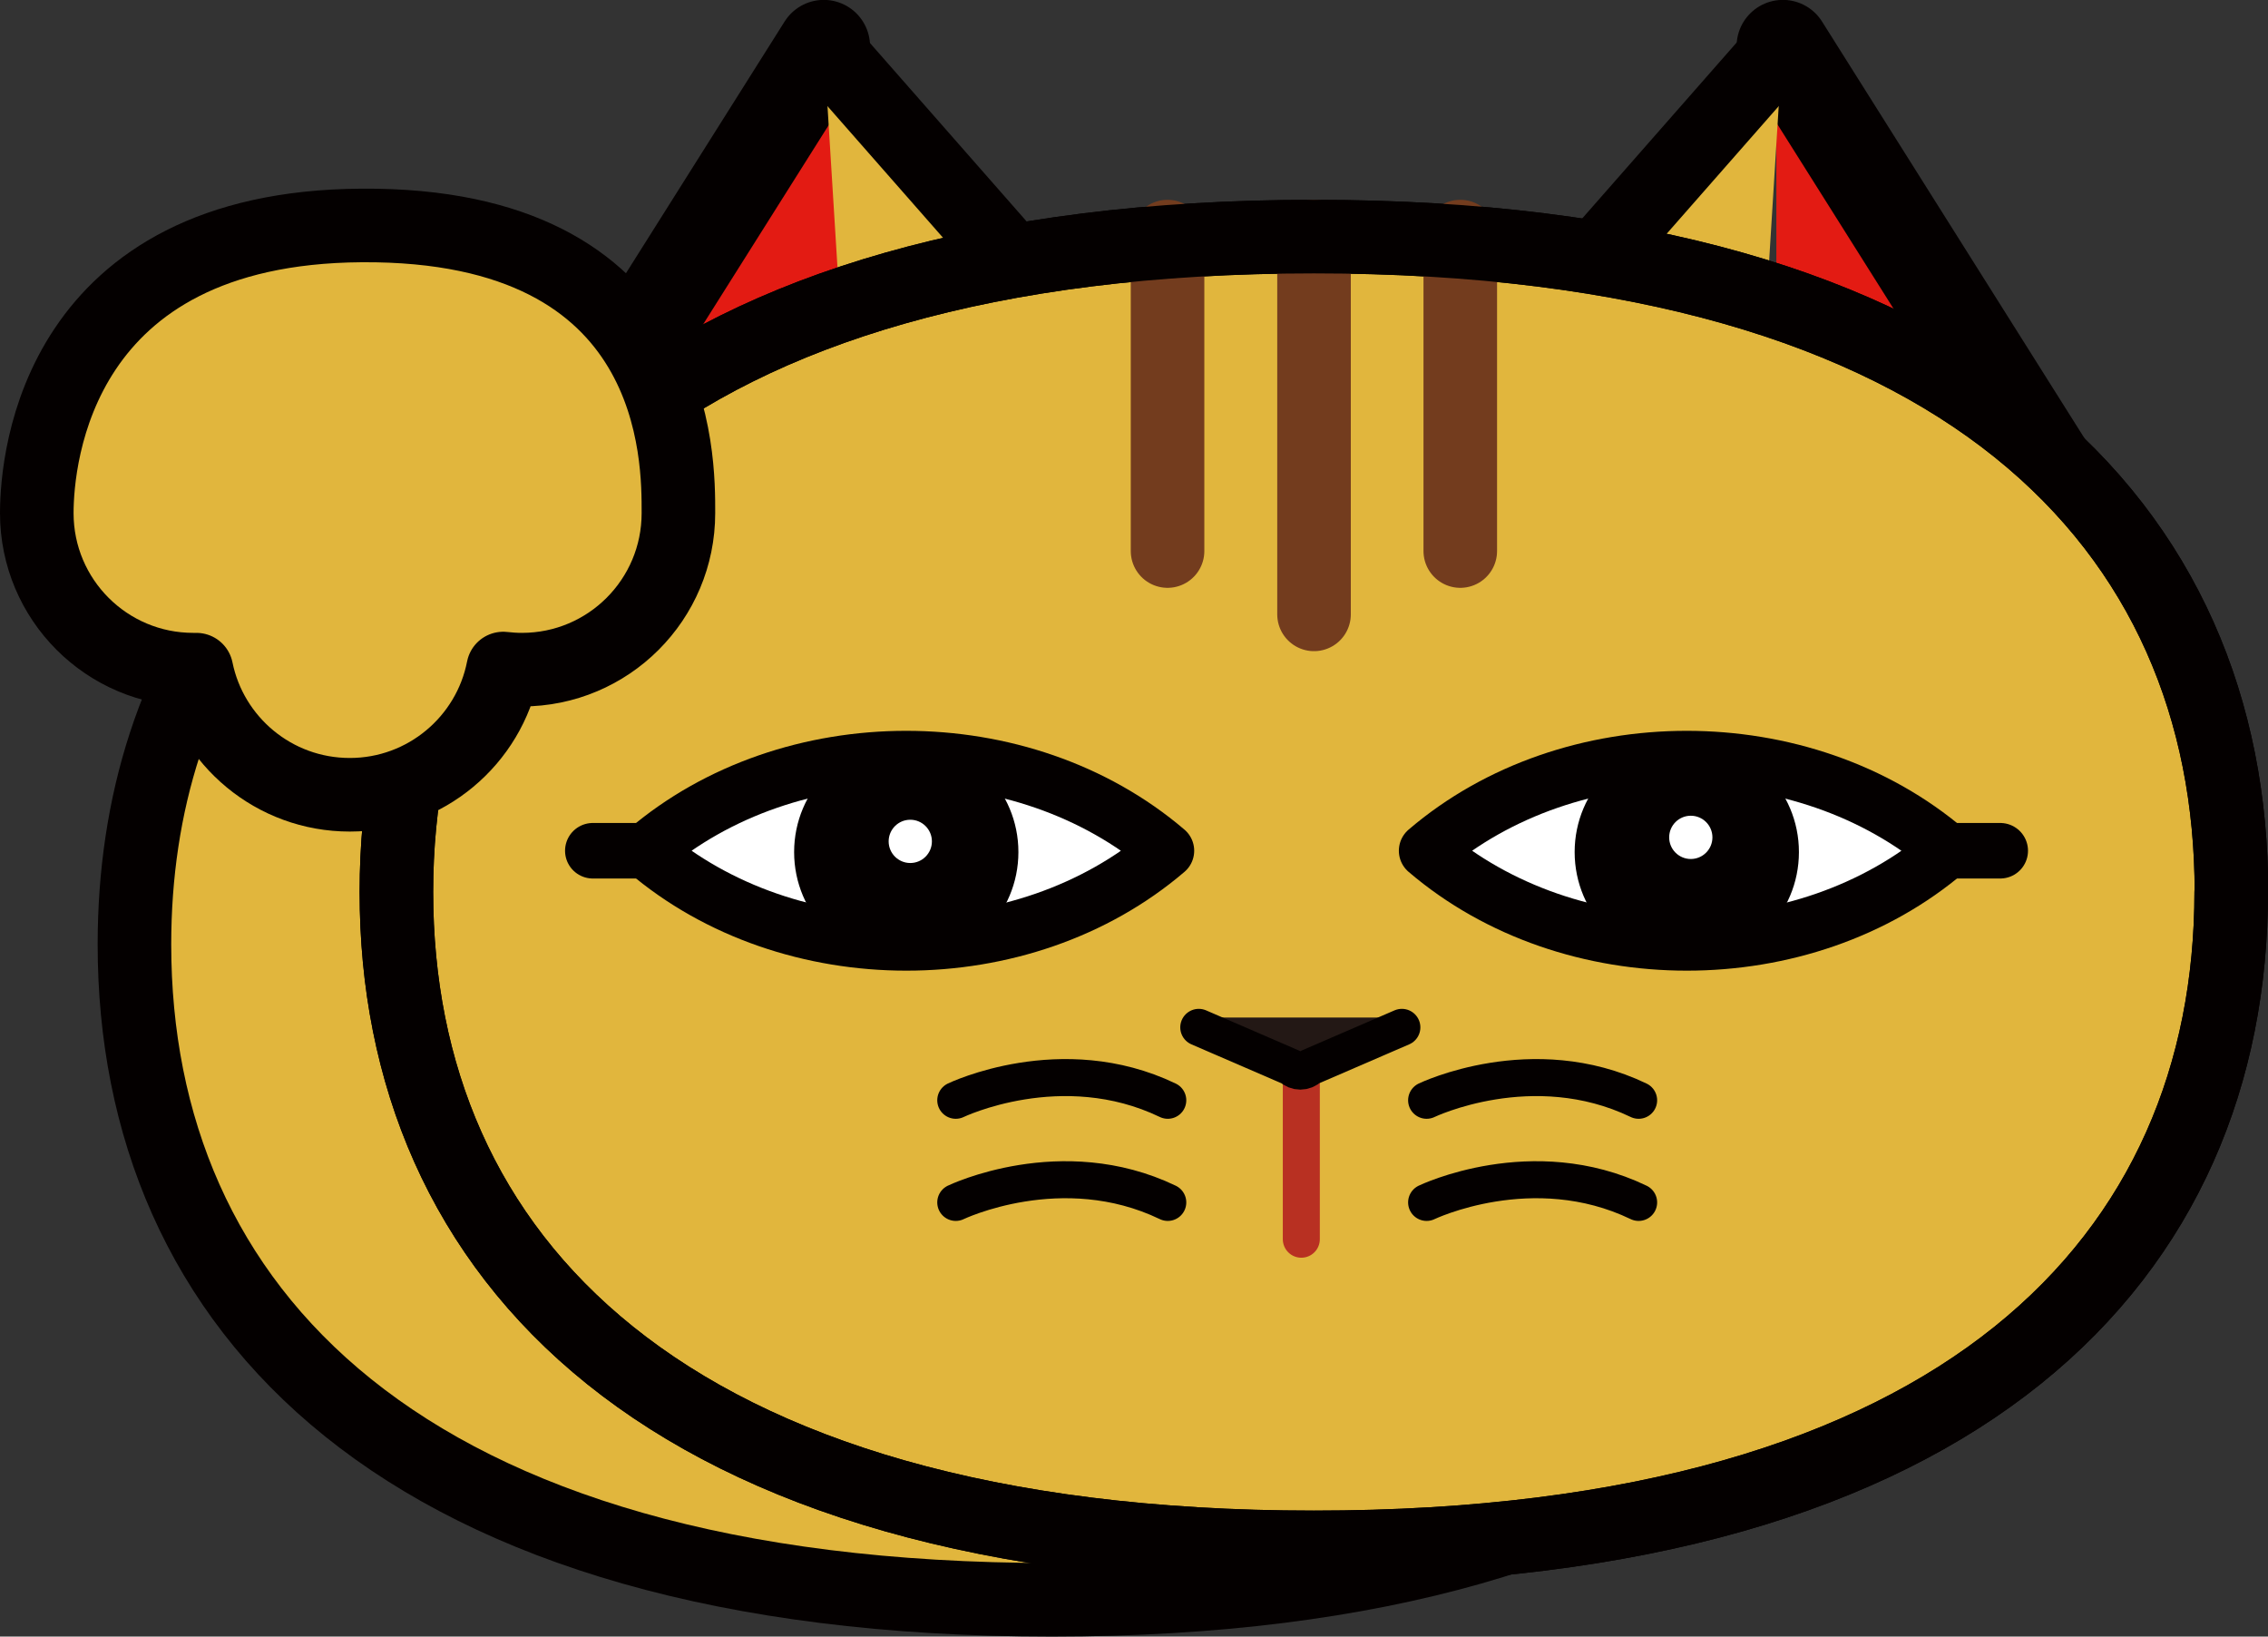 <svg xmlns="http://www.w3.org/2000/svg" viewBox="0 0 101.73 73.39">
  <rect x="0" y="0" width="101.73" height="73.39" fill="#333333" stroke="none"/>
  <defs>
    <style>
      .cls-1, .cls-2 {
        fill: #e1b63d;
      }

      .cls-3 {
        stroke: #b83022;
      }

      .cls-3, .cls-4 {
        stroke-width: 1.66px;
      }

      .cls-3, .cls-4, .cls-5, .cls-6, .cls-2, .cls-7, .cls-8 {
        stroke-linecap: round;
        stroke-linejoin: round;
      }

      .cls-3, .cls-9, .cls-8 {
        fill: #fff;
      }

      .cls-4, .cls-5, .cls-6, .cls-2, .cls-8 {
        stroke: #040000;
      }

      .cls-4, .cls-5, .cls-6, .cls-7 {
        fill: none;
      }

      .cls-5 {
        stroke-width: 4.15px;
      }

      .cls-6, .cls-2, .cls-7 {
        stroke-width: 3.3px;
      }

      .cls-10 {
        fill: #231815;
      }

      .cls-7 {
        stroke: #733c1e;
      }

      .cls-11 {
        fill: #e31b13;
      }

      .cls-12 {
        fill: #040000;
      }

      .cls-8 {
        stroke-width: 2.49px;
      }
    </style>
  </defs>
  <g>
    <g>
      <polyline class="cls-11" points="39.35 40 25.05 21.04 37 2.07"/>
      <polyline class="cls-11" points="79.67 40 91.64 21.04 79.68 2.07"/>
      <path class="cls-2" d="M82.97,25.84c3.67,4.71,5.36,10.39,5.36,16.51,0,16.23-11.85,29.39-41.15,29.39S6.03,58.58,6.03,42.35c0-6.27,1.77-12.07,5.62-16.84"/>
      <polyline class="cls-5" points="39.3 40 24.99 21.04 36.95 2.07"/>
      <polyline class="cls-2" points="36.95 2.07 53.61 21.04 39.3 40"/>
      <polyline class="cls-5" points="79.95 40 91.92 21.04 79.97 2.07"/>
      <polyline class="cls-2" points="79.95 2.07 63.29 21.04 77.6 40"/>
      <g>
        <path class="cls-1" d="M100.08,40c0,16.23-11.85,29.39-41.15,29.39s-41.15-13.16-41.15-29.39S29.64,10.61,58.94,10.61s41.15,13.16,41.15,29.39Z"/>
        <path class="cls-6" d="M100.08,40c0,16.23-11.85,29.39-41.15,29.39s-41.15-13.16-41.15-29.39S29.64,10.61,58.94,10.61s41.15,13.16,41.15,29.39Z"/>
      </g>
      <line class="cls-3" x1="58.37" y1="46.54" x2="58.37" y2="55.57"/>
      <path class="cls-8" d="M52.32,38.15h0c-6.44,5.51-16.89,5.51-23.34,0h0s0,0,0,0c6.44-5.51,16.89-5.51,23.34,0h0Z"/>
      <circle class="cls-12" cx="40.65" cy="38.21" r="5.03"/>
      <path class="cls-8" d="M87.33,38.15h0c-6.44,5.51-16.89,5.51-23.34,0h0s0,0,0,0c6.44-5.51,16.89-5.51,23.34,0h0Z"/>
      <circle class="cls-12" cx="75.66" cy="38.21" r="5.03"/>
      <path class="cls-10" d="M57.92,48.42l-4.14-1.79c-.37-.37-.11-1,.42-1h8.27c.52,0,.79.63.42,1l-4.14,1.79c-.23.23-.6.23-.83,0Z"/>
      <path class="cls-4" d="M62.88,46.07l-4.14,1.79c-.23.23-.6.23-.83,0l-4.14-1.79"/>
      <path class="cls-4" d="M63.99,49.34s4.75-2.29,9.51,0"/>
      <path class="cls-4" d="M63.99,53.92s4.75-2.29,9.51,0"/>
      <path class="cls-4" d="M42.87,49.34s4.75-2.29,9.51,0"/>
      <path class="cls-4" d="M42.87,53.92s4.75-2.29,9.51,0"/>
      <line class="cls-8" x1="87.33" y1="38.15" x2="89.72" y2="38.15"/>
      <line class="cls-8" x1="26.59" y1="38.15" x2="28.99" y2="38.15"/>
      <circle class="cls-9" cx="75.84" cy="37.55" r=".97"/>
      <circle class="cls-9" cx="40.83" cy="37.73" r=".97"/>
      <g>
        <line class="cls-7" x1="65.5" y1="10.61" x2="65.5" y2="24.71"/>
        <line class="cls-7" x1="58.94" y1="10.61" x2="58.94" y2="27.55"/>
        <line class="cls-7" x1="52.37" y1="10.61" x2="52.37" y2="24.71"/>
      </g>
      <path class="cls-6" d="M100.08,40c0,16.23-11.85,29.39-41.15,29.39s-41.15-13.16-41.15-29.39S29.64,10.61,58.94,10.61s41.15,13.16,41.15,29.39Z"/>
      <g>
        <path class="cls-1" d="M16.21,10.11c-13.62.09-14.56,10.37-14.56,12.9,0,3.88,3.14,7.02,7.02,7.02.05,0,.09,0,.14,0,.65,3.2,3.48,5.61,6.88,5.61s6.25-2.43,6.88-5.66c.27.03.55.05.84.05,3.88,0,7.02-3.14,7.02-7.02,0-2.38.13-13-14.21-12.9Z"/>
        <path class="cls-6" d="M16.21,10.11c-13.62.09-14.56,10.37-14.56,12.9,0,3.88,3.14,7.02,7.02,7.02.05,0,.09,0,.14,0,.65,3.2,3.48,5.61,6.88,5.61s6.25-2.43,6.88-5.66c.27.03.55.05.84.05,3.88,0,7.02-3.14,7.02-7.02,0-2.38.13-13-14.21-12.9Z"/>
      </g>
    </g>
  </g>
</svg>
